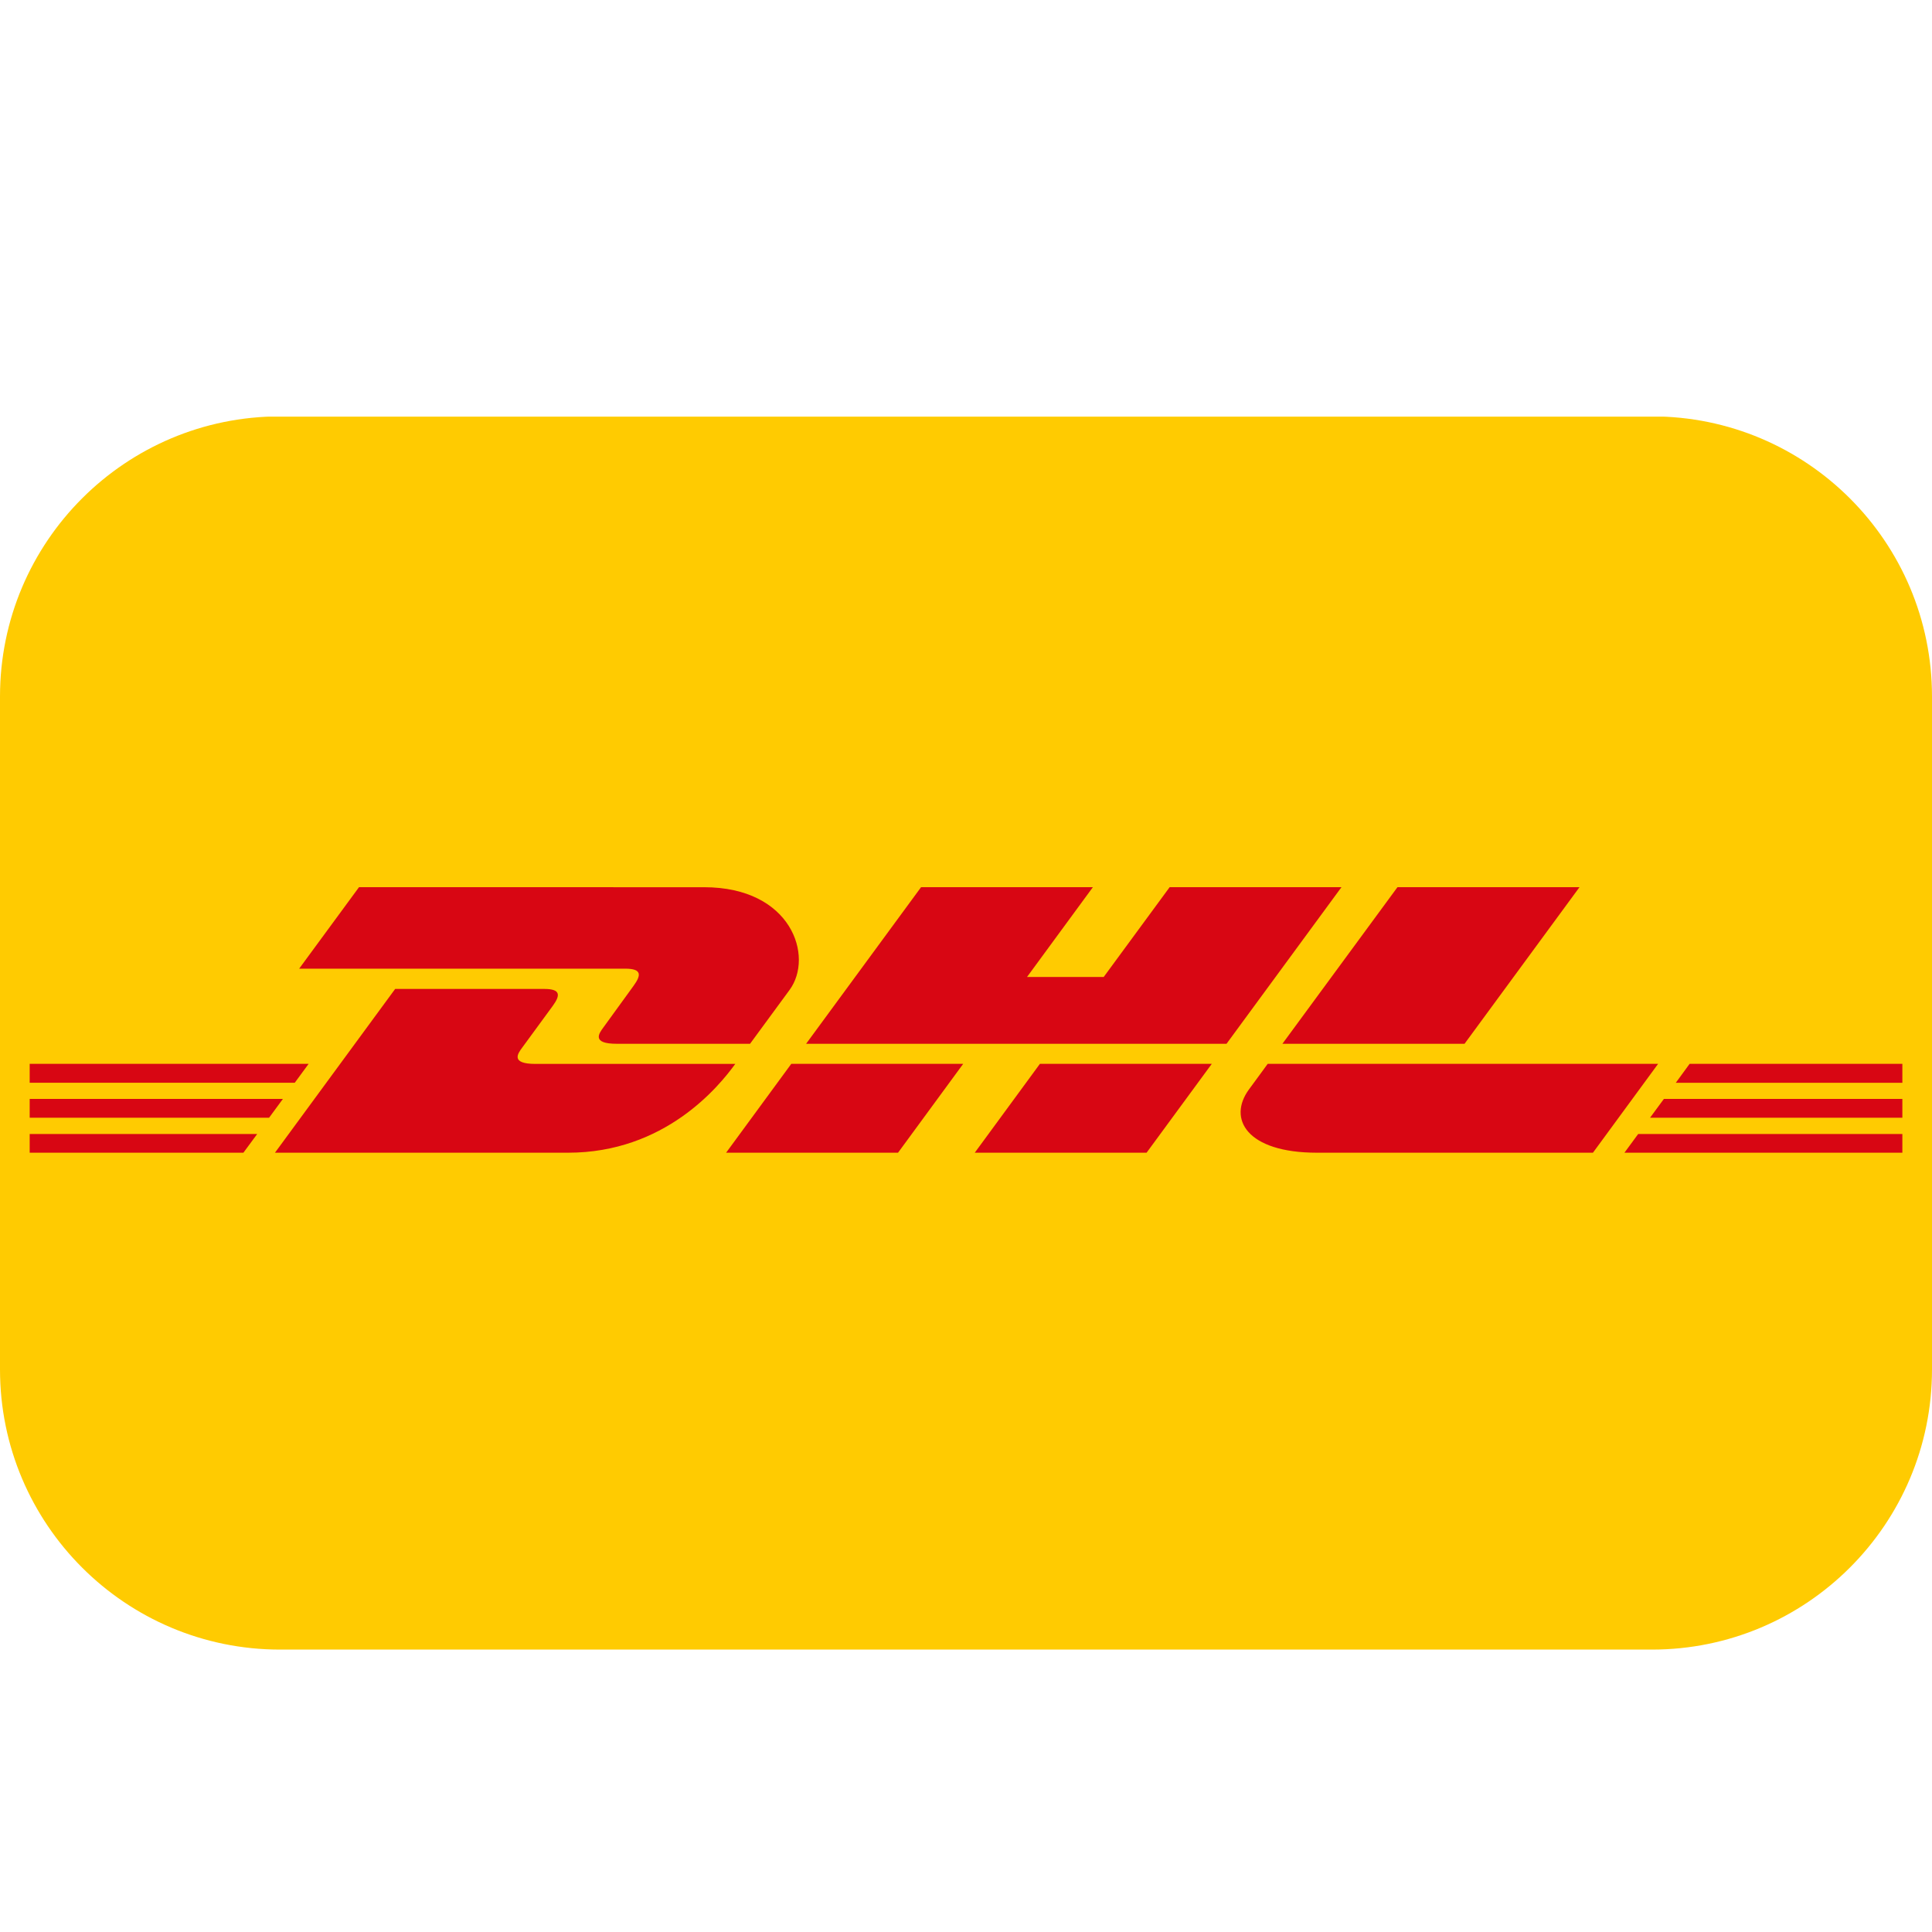 <svg version="1.0" preserveAspectRatio="xMidYMid meet" height="200" viewBox="0 0 150 150" zoomAndPan="magnify" width="200" xmlns:xlink="http://www.w3.org/1999/xlink" xmlns="http://www.w3.org/2000/svg"><defs><clipPath id="7f097cd1f0"><path clip-rule="nonzero" d="M 0 32.328 L 150 32.328 L 150 128.328 L 0 128.328 Z M 0 32.328"></path></clipPath><clipPath id="ff9900b1bd"><path clip-rule="nonzero" d="M 0 54.078 L 0 106.324 C 0 118.336 9.738 128.074 21.75 128.074 L 128.25 128.074 C 140.262 128.074 150 118.336 150 106.324 L 150 54.078 C 150 42.066 140.262 32.328 128.25 32.328 L 21.75 32.328 C 9.738 32.328 0 42.066 0 54.078 Z M 0 54.078"></path></clipPath><clipPath id="f4dddf8bac"><path clip-rule="nonzero" d="M 23 68 L 63 68 L 63 82 L 23 82 Z M 23 68"></path></clipPath><clipPath id="756ae15e1e"><path clip-rule="nonzero" d="M 0 54.078 L 0 106.324 C 0 118.336 9.738 128.074 21.75 128.074 L 128.25 128.074 C 140.262 128.074 150 118.336 150 106.324 L 150 54.078 C 150 42.066 140.262 32.328 128.25 32.328 L 21.75 32.328 C 9.738 32.328 0 42.066 0 54.078 Z M 0 54.078"></path></clipPath><clipPath id="e14be5f46f"><path clip-rule="nonzero" d="M 2 68 L 148 68 L 148 90 L 2 90 Z M 2 68"></path></clipPath><clipPath id="87bf17efb8"><path clip-rule="nonzero" d="M 0 54.078 L 0 106.324 C 0 118.336 9.738 128.074 21.75 128.074 L 128.25 128.074 C 140.262 128.074 150 118.336 150 106.324 L 150 54.078 C 150 42.066 140.262 32.328 128.25 32.328 L 21.75 32.328 C 9.738 32.328 0 42.066 0 54.078 Z M 0 54.078"></path></clipPath></defs><g clip-path="url(#7f097cd1f0)"><g clip-path="url(#ff9900b1bd)"><path fill-rule="nonzero" fill-opacity="1" d="M 0 32.348 L 150 32.348 L 150 128.309 L 0 128.309 Z M 0 32.348" fill="#ffcb01"></path></g></g><g clip-path="url(#f4dddf8bac)"><g clip-path="url(#756ae15e1e)"><path fill-rule="nonzero" fill-opacity="1" d="M 27.875 68.879 L 23.227 75.207 L 48.543 75.207 C 49.824 75.207 49.809 75.691 49.184 76.547 C 48.547 77.41 47.484 78.906 46.836 79.785 C 46.508 80.23 45.914 81.039 47.879 81.039 L 58.234 81.039 L 61.301 76.859 C 63.203 74.27 61.469 68.883 54.664 68.883 Z M 27.875 68.879" fill="#d80613"></path></g></g><g clip-path="url(#e14be5f46f)"><g clip-path="url(#87bf17efb8)"><path fill-rule="nonzero" fill-opacity="1" d="M 21.348 89.496 L 30.68 76.781 L 42.258 76.781 C 43.539 76.781 43.523 77.27 42.898 78.121 L 40.535 81.348 C 40.207 81.793 39.613 82.602 41.578 82.602 L 57.086 82.602 C 55.801 84.375 51.613 89.496 44.105 89.496 Z M 74.781 82.598 L 69.723 89.496 L 56.375 89.496 L 61.434 82.598 Z M 95.227 81.039 L 62.586 81.039 L 71.512 68.879 L 84.852 68.879 L 79.738 75.852 L 85.691 75.852 L 90.812 68.879 L 104.152 68.879 Z M 94.082 82.598 L 89.02 89.496 L 75.68 89.496 L 80.738 82.598 Z M 2.305 85.32 L 21.965 85.32 L 20.891 86.781 L 2.305 86.781 Z M 2.305 82.598 L 23.961 82.598 L 22.887 84.062 L 2.305 84.062 Z M 2.305 88.043 L 19.969 88.043 L 18.898 89.496 L 2.305 89.496 Z M 147.699 86.781 L 128.109 86.781 L 129.184 85.32 L 147.699 85.32 Z M 147.699 89.496 L 126.121 89.496 L 127.188 88.043 L 147.699 88.043 Z M 131.18 82.598 L 147.699 82.598 L 147.699 84.066 L 130.109 84.066 Z M 122.633 68.879 L 113.707 81.039 L 99.566 81.039 L 108.5 68.879 Z M 98.422 82.598 C 98.422 82.598 97.449 83.938 96.973 84.578 C 95.301 86.852 96.777 89.496 102.246 89.496 L 123.676 89.496 L 128.734 82.598 Z M 98.422 82.598" fill="#d80613"></path></g></g></svg>